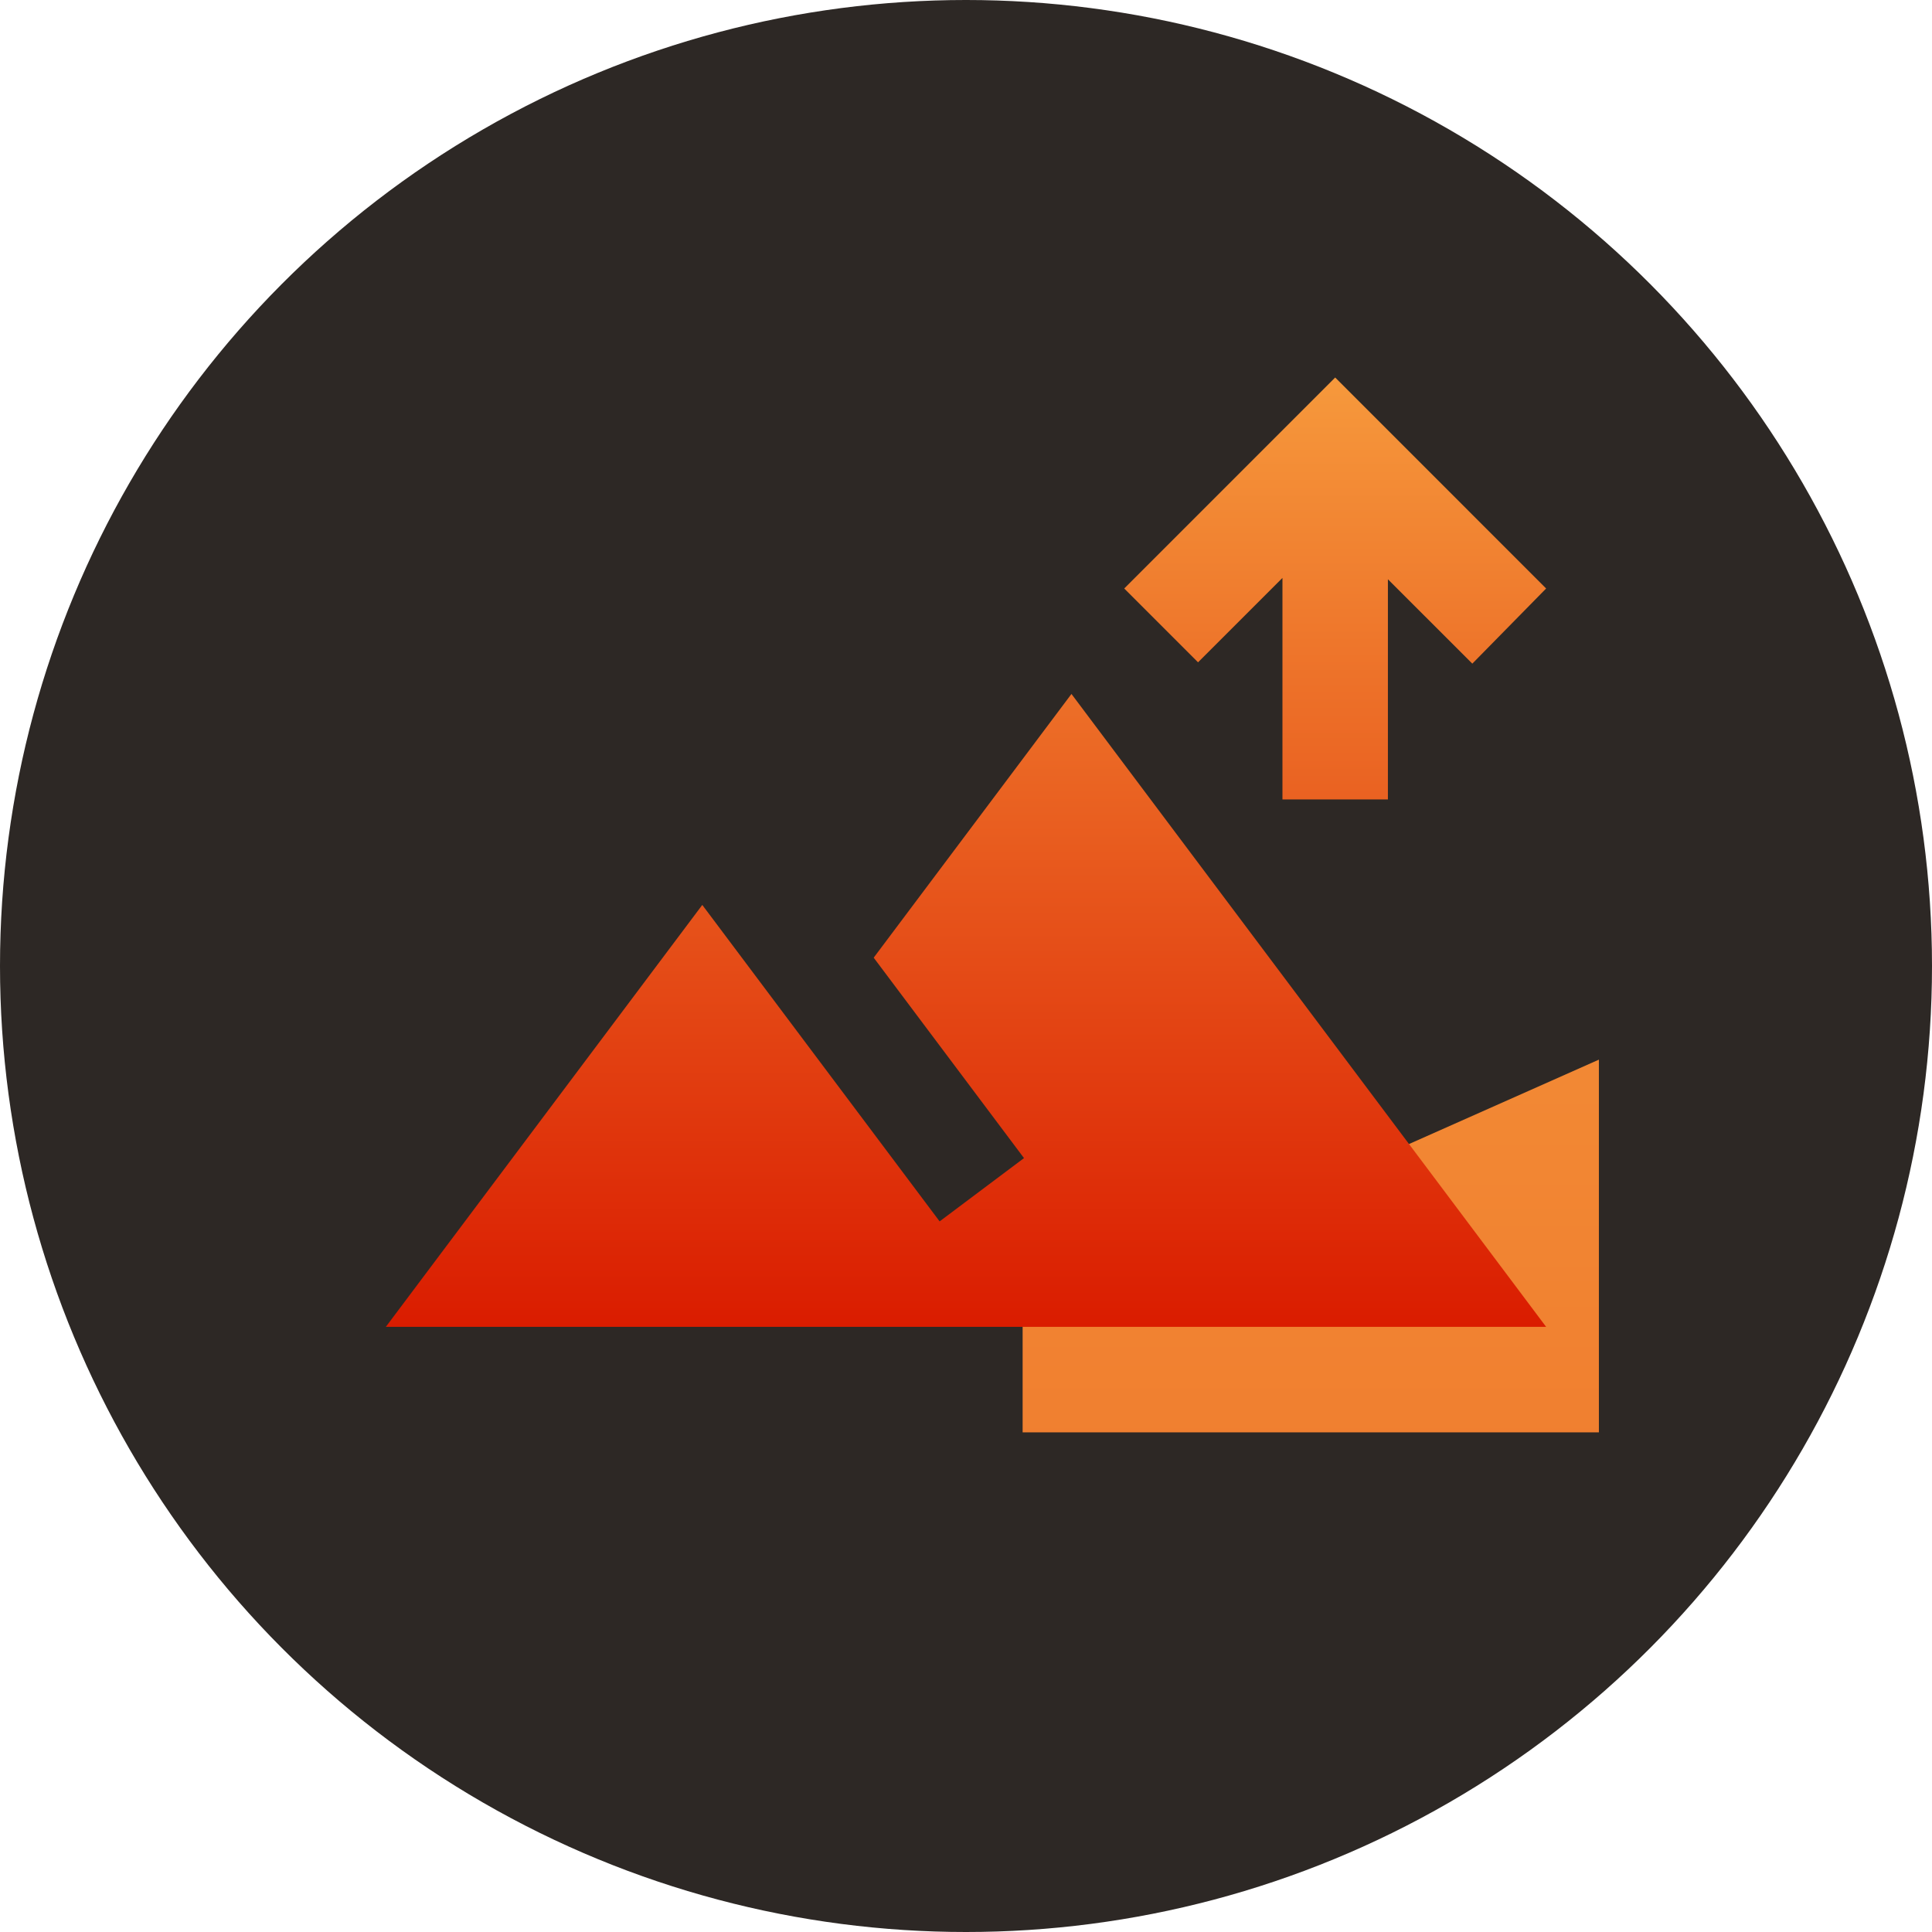 <?xml version="1.0" encoding="UTF-8"?> <svg xmlns="http://www.w3.org/2000/svg" width="58" height="58" viewBox="0 0 58 58" fill="none"> <circle cx="29" cy="29" r="29" fill="#2D2825"></circle> <g clip-path="url(#clip0_63_2284)"> <path d="M109.498 56.75L120.4 80.9H65.2L74.998 56.75H109.498ZM72.1 87.8C68.305 87.8 65.2 90.905 65.2 94.7C65.2 98.495 68.305 101.6 72.1 101.6C75.895 101.6 79 98.495 79 94.7C79 90.905 75.895 87.8 72.1 87.8ZM113.5 87.8C109.705 87.8 106.6 90.905 106.6 94.7C106.6 98.495 109.705 101.6 113.5 101.6C117.295 101.6 120.4 98.495 120.4 94.7C120.4 90.905 117.295 87.8 113.5 87.8ZM154.9 39.5V80.9C154.9 119.195 128.404 155.006 92.8 163.7C57.196 155.006 30.7 119.195 30.7 80.9V39.5L92.8 11.9L154.9 39.5ZM134.2 87.8L119.296 53.3C117.916 49.298 114.052 46.4 109.498 46.4H74.998C70.444 46.4 66.58 49.298 65.2 53.3L51.4 87.8V115.4C51.4 119.195 54.505 122.3 58.3 122.3H65.2C68.995 122.3 72.1 119.195 72.1 115.4V108.5H113.5V115.4C113.5 119.195 116.605 122.3 120.4 122.3H127.3C131.095 122.3 134.2 119.195 134.2 115.4V87.8Z" fill="url(#paint0_linear_63_2284)"></path> <path d="M38.5 24V17.35L35.966 19.883L33.75 17.667L40.083 11.333L46.416 17.667L44.2 19.923L41.666 17.39V24H38.5ZM11.583 39.833L21.083 27.167L28.208 36.667L30.741 34.767L26.229 28.75L32.166 20.833L46.416 39.833H11.583Z" fill="url(#paint1_linear_63_2284)"></path> </g> <defs> <linearGradient id="paint0_linear_63_2284" x1="92.8" y1="11.9" x2="92.8" y2="163.7" gradientUnits="userSpaceOnUse"> <stop stop-color="#F6993C"></stop> <stop offset="1" stop-color="#DA1C00"></stop> </linearGradient> <linearGradient id="paint1_linear_63_2284" x1="29" y1="11.333" x2="29" y2="39.833" gradientUnits="userSpaceOnUse"> <stop stop-color="#F6993C"></stop> <stop offset="1" stop-color="#DA1C00"></stop> </linearGradient> <clipPath id="clip0_63_2284"> <rect width="38" height="38" fill="white" transform="translate(10 5)"></rect> </clipPath> </defs> </svg> 